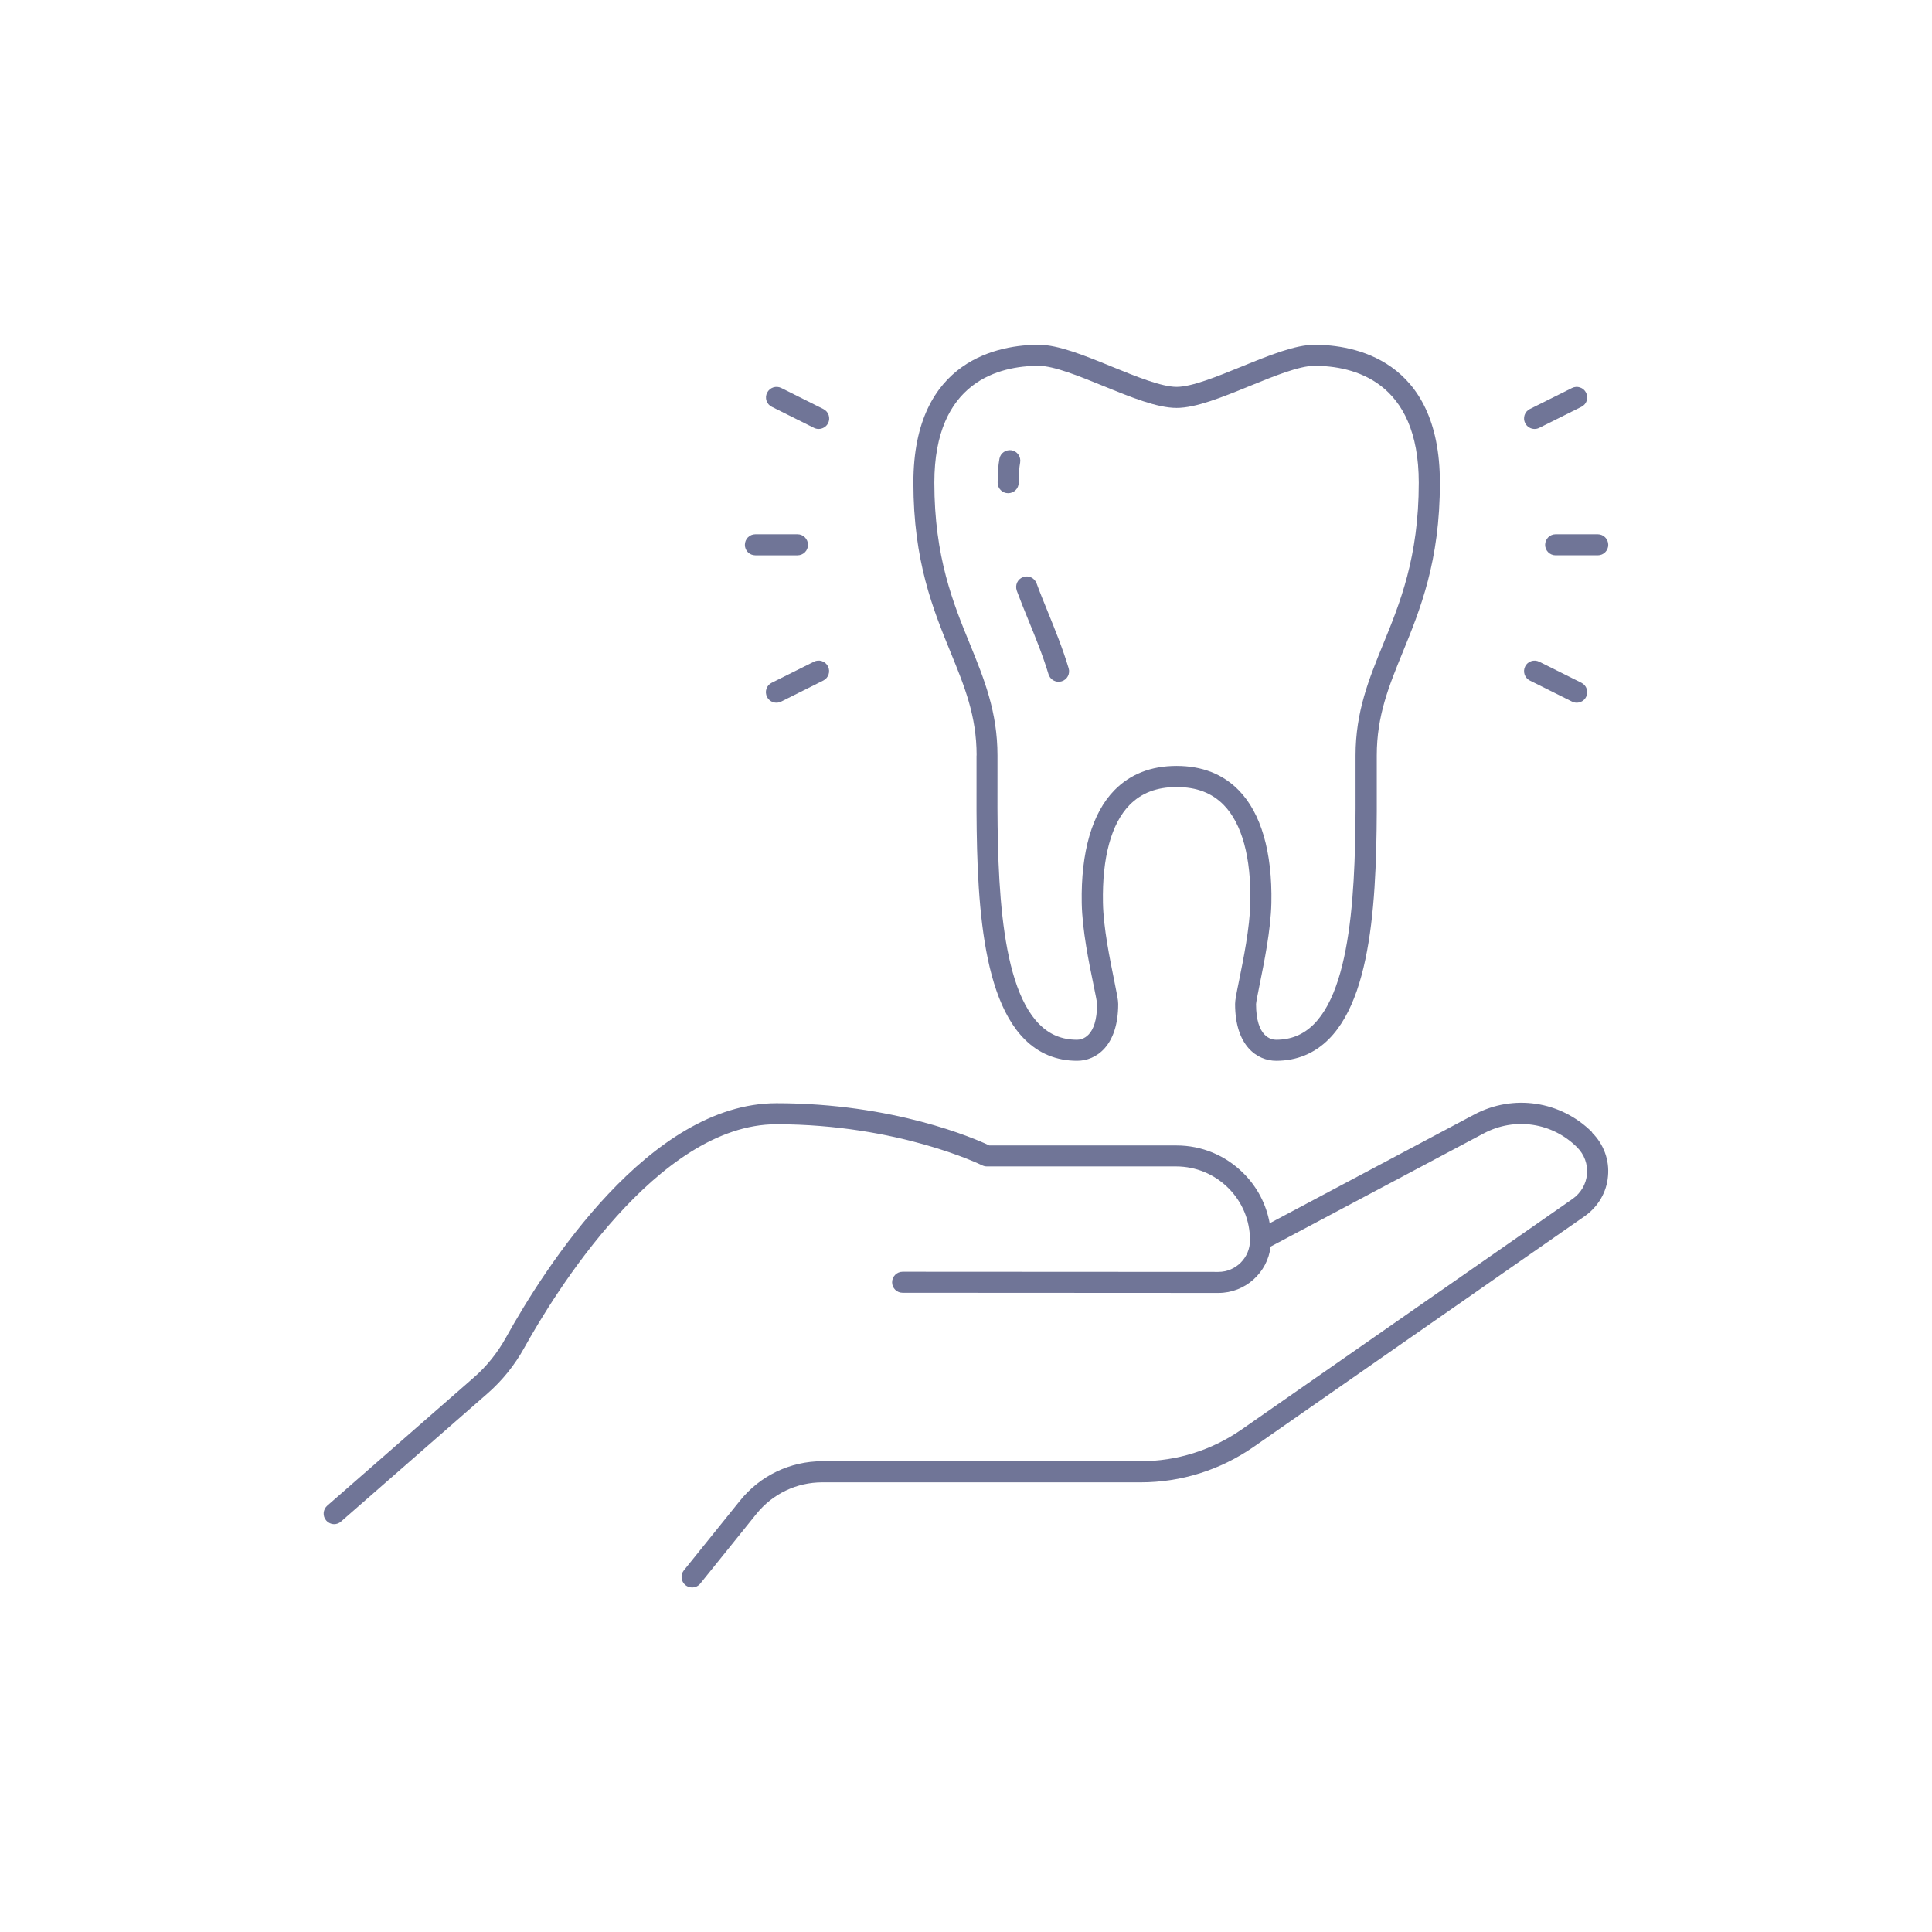 <?xml version="1.0" encoding="UTF-8"?>
<svg xmlns="http://www.w3.org/2000/svg" data-name="Warstwa 1" viewBox="0 0 226.77 226.77">
  <defs>
    <style>
      .cls-1 {
        fill: #707597;
      }

      .cls-2 {
        fill: #fff;
      }

      .cls-3 {
        opacity: 0;
      }
    </style>
  </defs>
  <g class="cls-3">
    <rect class="cls-2" width="226.77" height="226.77"></rect>
  </g>
  <g class="cls-3">
    <rect class="cls-2" width="226.77" height="226.77"></rect>
  </g>
  <g>
    <path class="cls-1" d="M186.88,132.9c-3.69-3.69-9.26-4.52-13.86-2.07l-23.99,12.75c-.4-2.21-1.45-4.25-3.08-5.87-2.1-2.1-4.89-3.26-7.86-3.26h-21.96c-1.73-.82-11.22-4.96-24.99-4.96h0c-14.88,0-27.17,19.25-31.76,27.52-.99,1.78-2.26,3.37-3.79,4.7l-17.18,15.02c-.51.45-.57,1.23-.12,1.74.25.28.59.43.93.43.29,0,.58-.1.81-.31l17.18-15.02c1.74-1.52,3.19-3.32,4.32-5.36,3.42-6.16,15.64-26.25,29.59-26.25h0c14.33,0,24.06,4.77,24.16,4.82.17.08.36.13.55.13h22.24c2.31.01,4.48.91,6.12,2.55s2.53,3.81,2.53,6.12c0,2.04-1.66,3.71-3.71,3.71l-37.07-.02c-.68,0-1.23.56-1.23,1.24s.55,1.23,1.23,1.23l37.07.02c3.16,0,5.77-2.38,6.13-5.44l25.02-13.29c3.63-1.93,8.04-1.28,10.96,1.64.84.84,1.26,1.98,1.15,3.15-.09,1.15-.71,2.21-1.67,2.89l-38.88,27.09c-3.51,2.43-7.6,3.71-11.83,3.71h-37.37c-3.77,0-7.3,1.69-9.67,4.64l-6.58,8.17c-.43.53-.34,1.31.19,1.74.23.18.5.27.78.27h0c.36,0,.72-.16.96-.46l6.58-8.17c1.9-2.36,4.71-3.71,7.74-3.71h37.37c4.73,0,9.31-1.43,13.24-4.15l38.89-27.1c1.57-1.11,2.57-2.82,2.72-4.69.18-1.88-.5-3.75-1.87-5.11Z"></path>
    <path class="cls-1" d="M114.62,88.67v2.19c-.03,11.31-.07,25.39,5.63,31.11,1.68,1.69,3.76,2.54,6.18,2.54,2.23,0,4.82-1.75,4.82-6.67,0-.44-.14-1.14-.46-2.71-.5-2.48-1.28-6.22-1.33-9.18-.1-5.31.98-9.28,3.13-11.47,1.39-1.41,3.19-2.1,5.52-2.1s4.14.69,5.52,2.1c2.15,2.19,3.23,6.16,3.13,11.47-.06,2.96-.83,6.7-1.33,9.18-.32,1.56-.46,2.27-.46,2.71,0,4.92,2.59,6.67,4.82,6.67,2.42,0,4.5-.86,6.18-2.54,5.7-5.71,5.66-19.79,5.63-31.11v-2.19c0-4.65,1.41-8.11,3.05-12.12,2.04-5,4.36-10.66,4.36-19.89,0-14.62-10.29-16.19-14.72-16.19-2.26,0-5.32,1.24-8.56,2.56-2.87,1.17-5.84,2.38-7.62,2.38s-4.75-1.21-7.62-2.38c-3.23-1.32-6.29-2.56-8.56-2.56-4.43,0-14.72,1.58-14.72,16.19,0,9.22,2.32,14.89,4.36,19.89,1.64,4.01,3.06,7.48,3.06,12.12ZM121.92,42.94c1.78,0,4.75,1.21,7.62,2.38,3.24,1.32,6.29,2.56,8.56,2.56s5.32-1.24,8.56-2.56c2.87-1.17,5.84-2.38,7.62-2.38,4.57,0,12.25,1.78,12.25,13.72,0,8.74-2.22,14.16-4.18,18.95-1.66,4.07-3.24,7.92-3.24,13.06v2.2c.03,10.28.07,24.37-4.9,29.35-1.22,1.22-2.67,1.82-4.43,1.82-.55,0-2.35-.3-2.35-4.19.01-.25.23-1.29.41-2.22.52-2.57,1.32-6.45,1.39-9.63.12-5.99-1.21-10.57-3.84-13.25-1.85-1.89-4.3-2.85-7.29-2.85s-5.44.96-7.29,2.85c-2.62,2.67-3.95,7.26-3.84,13.25.06,3.19.86,7.07,1.39,9.63.19.92.4,1.96.41,2.21,0,3.9-1.8,4.2-2.35,4.2-1.76,0-3.21-.59-4.43-1.82-4.97-4.98-4.94-19.07-4.91-29.35v-2.2c0-5.13-1.57-8.98-3.23-13.06-1.96-4.79-4.18-10.22-4.18-18.95,0-11.94,7.68-13.72,12.25-13.72Z"></path>
    <path class="cls-1" d="M118.33,57.89c.69,0,1.24-.55,1.24-1.23,0-.97.06-1.77.17-2.37.12-.67-.33-1.32-1-1.44-.67-.1-1.31.32-1.43.99-.14.77-.21,1.69-.21,2.82,0,.68.55,1.23,1.23,1.23Z"></path>
    <path class="cls-1" d="M119.34,69.32c.43,1.16.89,2.3,1.38,3.49.81,1.99,1.66,4.05,2.35,6.33.16.53.65.88,1.18.88.12,0,.24-.02.36-.05.66-.2,1.02-.89.82-1.54-.72-2.39-1.59-4.51-2.42-6.56-.47-1.16-.93-2.27-1.34-3.4-.24-.64-.95-.98-1.59-.73-.64.23-.97.94-.73,1.59Z"></path>
    <path class="cls-1" d="M181.36,63.95c0,.68.55,1.23,1.23,1.23h4.95c.68,0,1.23-.55,1.23-1.23s-.55-1.24-1.23-1.24h-4.95c-.68,0-1.23.55-1.23,1.24Z"></path>
    <path class="cls-1" d="M88.66,65.18h4.95c.68,0,1.23-.55,1.23-1.23s-.55-1.24-1.23-1.24h-4.95c-.68,0-1.23.55-1.23,1.24s.55,1.23,1.23,1.23Z"></path>
    <path class="cls-1" d="M180.12,50.35c.19,0,.38-.04.55-.13l4.95-2.47c.61-.3.86-1.04.55-1.65-.3-.61-1.04-.86-1.65-.56l-4.95,2.47c-.61.3-.86,1.05-.55,1.66.22.43.65.68,1.1.68Z"></path>
    <path class="cls-1" d="M90.59,47.75l4.95,2.47c.17.09.36.13.55.13.45,0,.89-.25,1.11-.68.3-.61.06-1.35-.56-1.66l-4.94-2.47c-.61-.3-1.35-.06-1.66.56-.31.61-.06,1.35.55,1.65Z"></path>
    <path class="cls-1" d="M179.57,79.88l4.95,2.47c.17.09.36.13.55.13.45,0,.89-.25,1.1-.68.31-.61.06-1.35-.55-1.66l-4.95-2.47c-.61-.3-1.35-.06-1.65.55-.31.61-.06,1.35.55,1.66Z"></path>
    <path class="cls-1" d="M95.53,77.67l-4.95,2.47c-.61.3-.86,1.04-.55,1.66.22.43.65.68,1.1.68.19,0,.38-.04.56-.13l4.94-2.47c.61-.3.86-1.04.56-1.66-.31-.61-1.05-.86-1.66-.55Z"></path>
  </g>
</svg>

